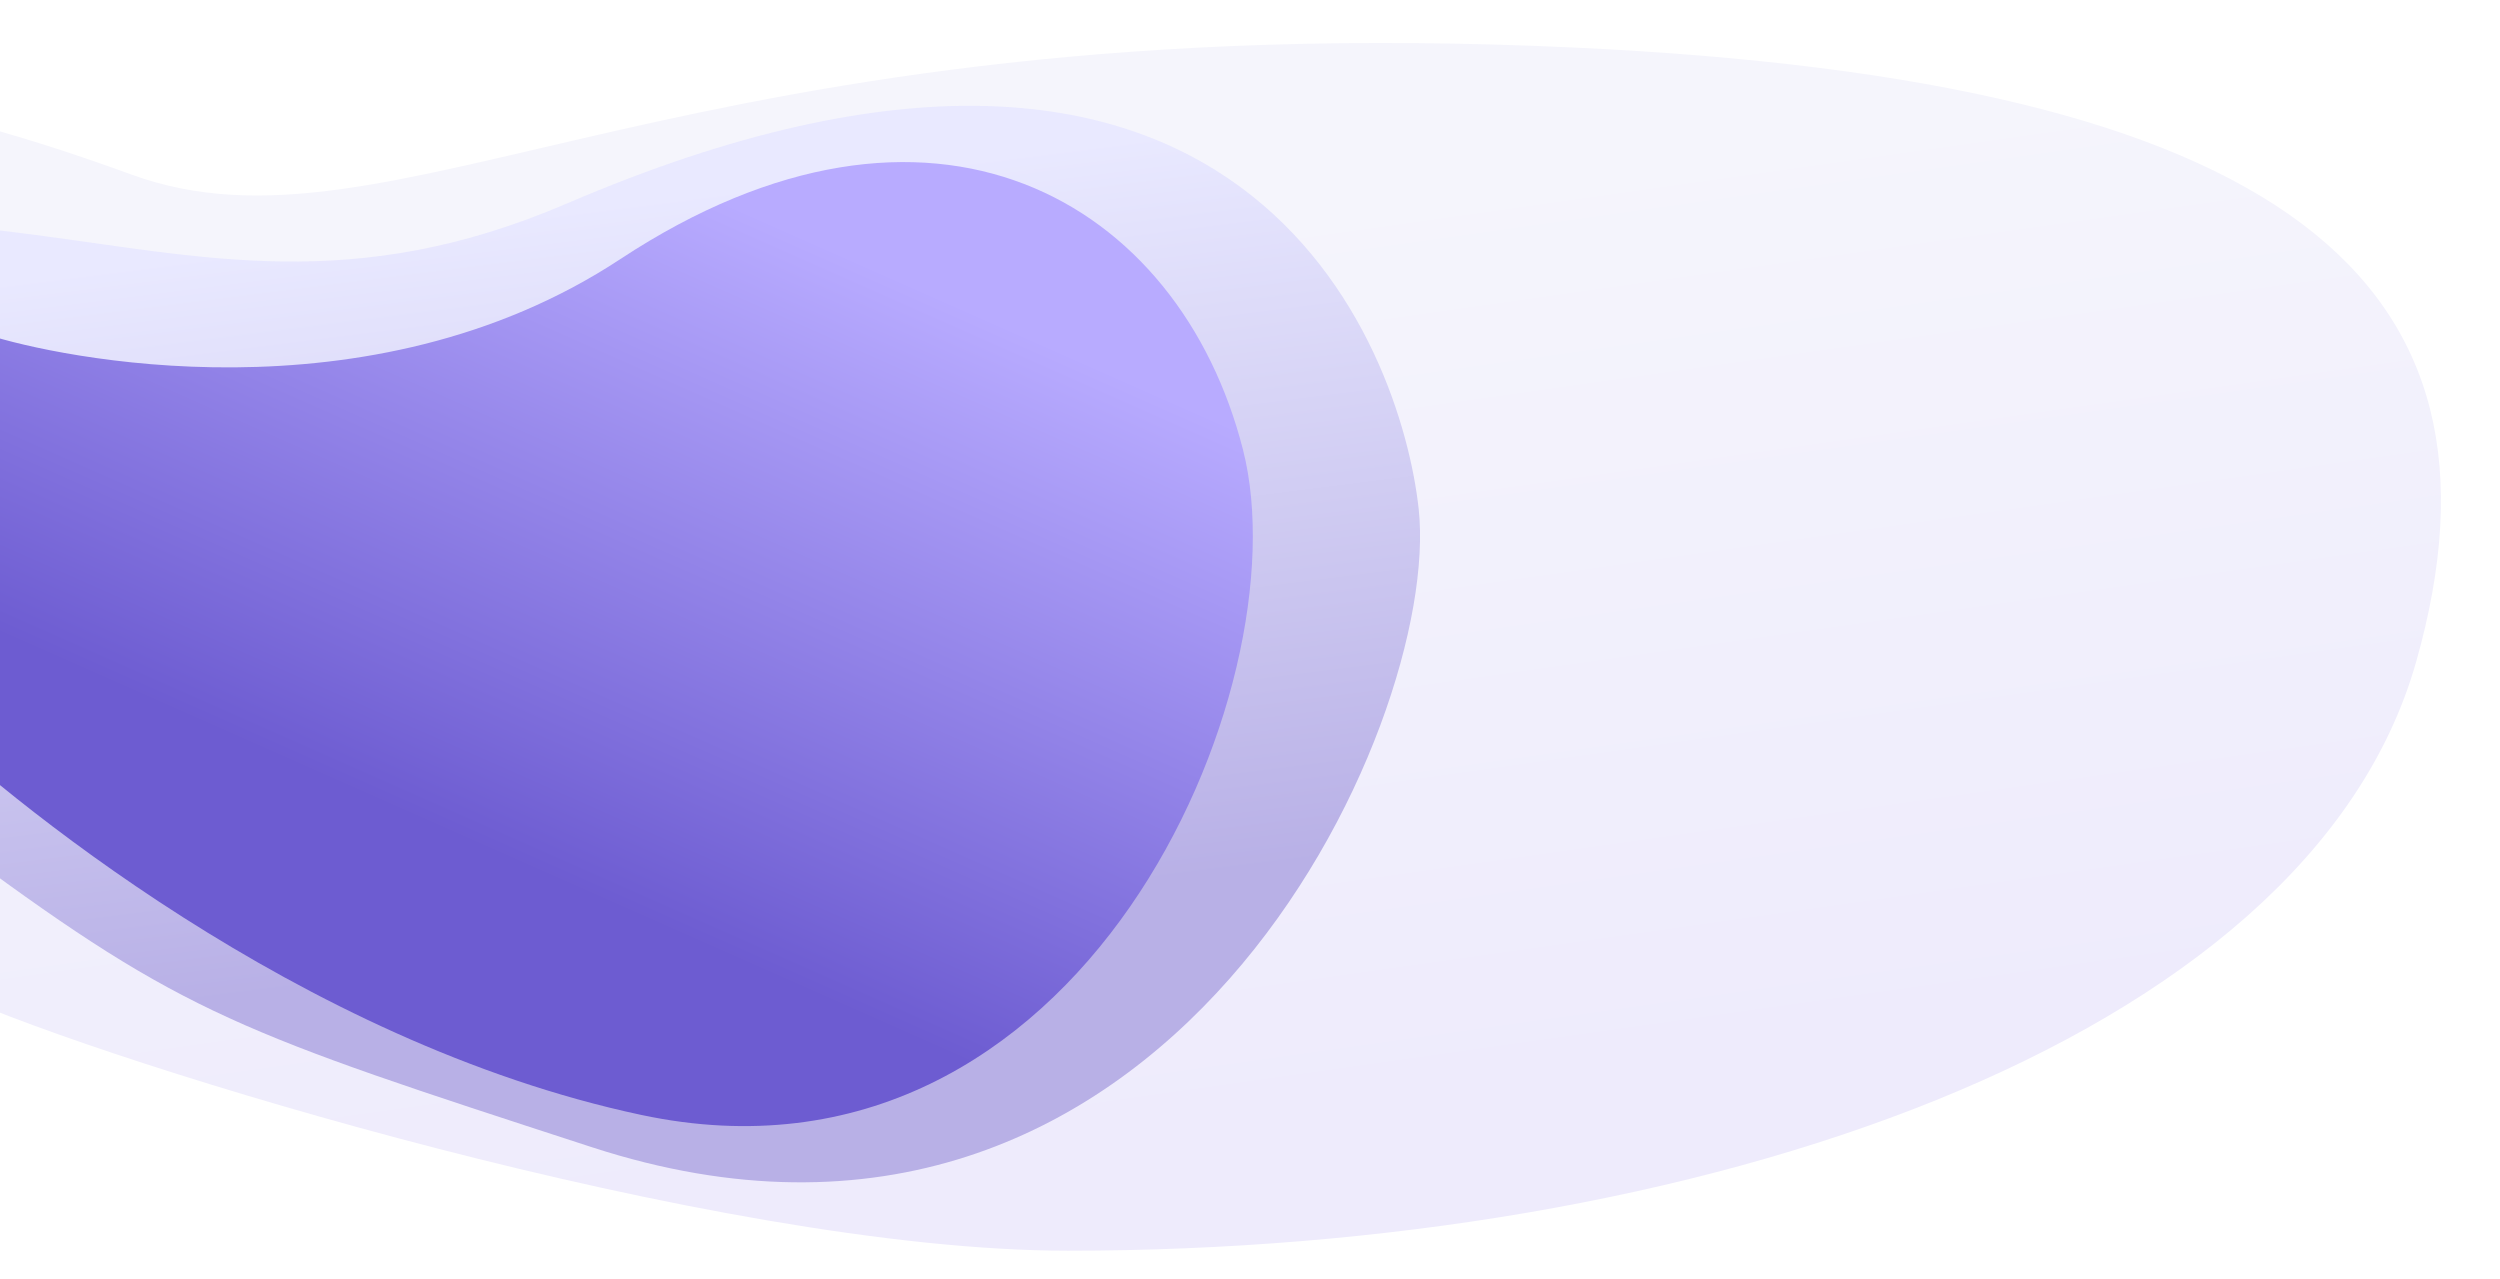 <svg width="2162" height="1106" viewBox="0 0 2162 1106" fill="none" xmlns="http://www.w3.org/2000/svg">
<g clip-path="url(#clip0_2590_34539)">
<path d="M-37.998 859.999C-182.998 794.499 -224.498 754 -319.998 683.501C-484.201 562.286 -529.827 484.504 -515.498 373.502C-479.999 98.503 -323.239 -8.385 113.562 150.911C340.653 233.729 584.501 4.453 1363 41.195C1973.82 70.024 2183.5 241.186 2089.44 572.501C1995.38 903.815 1465.81 1081.61 923.502 1081.61C619.433 1081.61 94.865 920.017 -37.998 859.999Z" fill="url(#paint0_linear_2590_34539)"/>
<path d="M-27.497 739.499C-127.381 665.718 -173.997 636.501 -265.996 516.5C-368.686 382.557 -345.996 295.999 -323.496 252.5C-289.452 186.682 -263.901 165.657 21.504 202C175.099 221.559 305.238 255.409 490.003 176.074C1076 -75.542 1211.73 301.062 1226.88 440.19C1247.12 626.199 1008.5 1153.7 512.021 992.158L507.582 990.713C208.972 893.553 159.082 877.32 -27.497 739.499Z" fill="url(#paint1_linear_2590_34539)"/>
<g filter="url(#filter0_di_2590_34539)">
<path d="M-67.503 593.737C-124.401 539.114 -186.002 491 -215.503 432.504C-266.239 331.899 -250.3 281.121 -186.003 261C-126.003 242.225 -54.782 254.873 -0.003 272.5C57.496 291.003 328.498 350.391 546.498 206.775C814.89 29.962 1029.96 155.435 1085 371.884C1137.13 576.872 945.952 1028.15 564.557 946.921C269.264 884.034 13.497 671.5 -67.503 593.737Z" fill="url(#paint2_linear_2590_34539)"/>
</g>
</g>
<defs>
<filter id="filter0_di_2590_34539" x="-296.432" y="79.284" width="1440.75" height="935.453" filterUnits="userSpaceOnUse" color-interpolation-filters="sRGB">
<feFlood flood-opacity="0" result="BackgroundImageFix"/>
<feColorMatrix in="SourceAlpha" type="matrix" values="0 0 0 0 0 0 0 0 0 0 0 0 0 0 0 0 0 0 127 0" result="hardAlpha"/>
<feOffset dy="7.268"/>
<feGaussianBlur stdDeviation="25.439"/>
<feComposite in2="hardAlpha" operator="out"/>
<feColorMatrix type="matrix" values="0 0 0 0 0.228 0 0 0 0 0.132 0 0 0 0 0.651 0 0 0 0.36 0"/>
<feBlend mode="normal" in2="BackgroundImageFix" result="effect1_dropShadow_2590_34539"/>
<feBlend mode="normal" in="SourceGraphic" in2="effect1_dropShadow_2590_34539" result="shape"/>
<feColorMatrix in="SourceAlpha" type="matrix" values="0 0 0 0 0 0 0 0 0 0 0 0 0 0 0 0 0 0 127 0" result="hardAlpha"/>
<feOffset dx="-10" dy="10"/>
<feGaussianBlur stdDeviation="10"/>
<feComposite in2="hardAlpha" operator="arithmetic" k2="-1" k3="1"/>
<feColorMatrix type="matrix" values="0 0 0 0 0.227 0 0 0 0 0.133 0 0 0 0 0.651 0 0 0 0.15 0"/>
<feBlend mode="normal" in2="shape" result="effect2_innerShadow_2590_34539"/>
</filter>
<linearGradient id="paint0_linear_2590_34539" x1="874.509" y1="201.479" x2="985.957" y2="988.495" gradientUnits="userSpaceOnUse">
<stop stop-color="#F5F5FC"/>
<stop offset="1" stop-color="#EEEBFC"/>
</linearGradient>
<linearGradient id="paint1_linear_2590_34539" x1="-11.716" y1="244.305" x2="68.967" y2="881.091" gradientUnits="userSpaceOnUse">
<stop stop-color="#E9E9FF"/>
<stop offset="1" stop-color="#B8B0E6"/>
</linearGradient>
<linearGradient id="paint2_linear_2590_34539" x1="570.351" y1="126.612" x2="328.3" y2="673.085" gradientUnits="userSpaceOnUse">
<stop stop-color="#B8ABFF"/>
<stop offset="1" stop-color="#6D5CD1"/>
</linearGradient>
<clipPath id="clip0_2590_34539">
<rect width="2162" height="1106" fill="white"/>
</clipPath>
</defs>
</svg>
